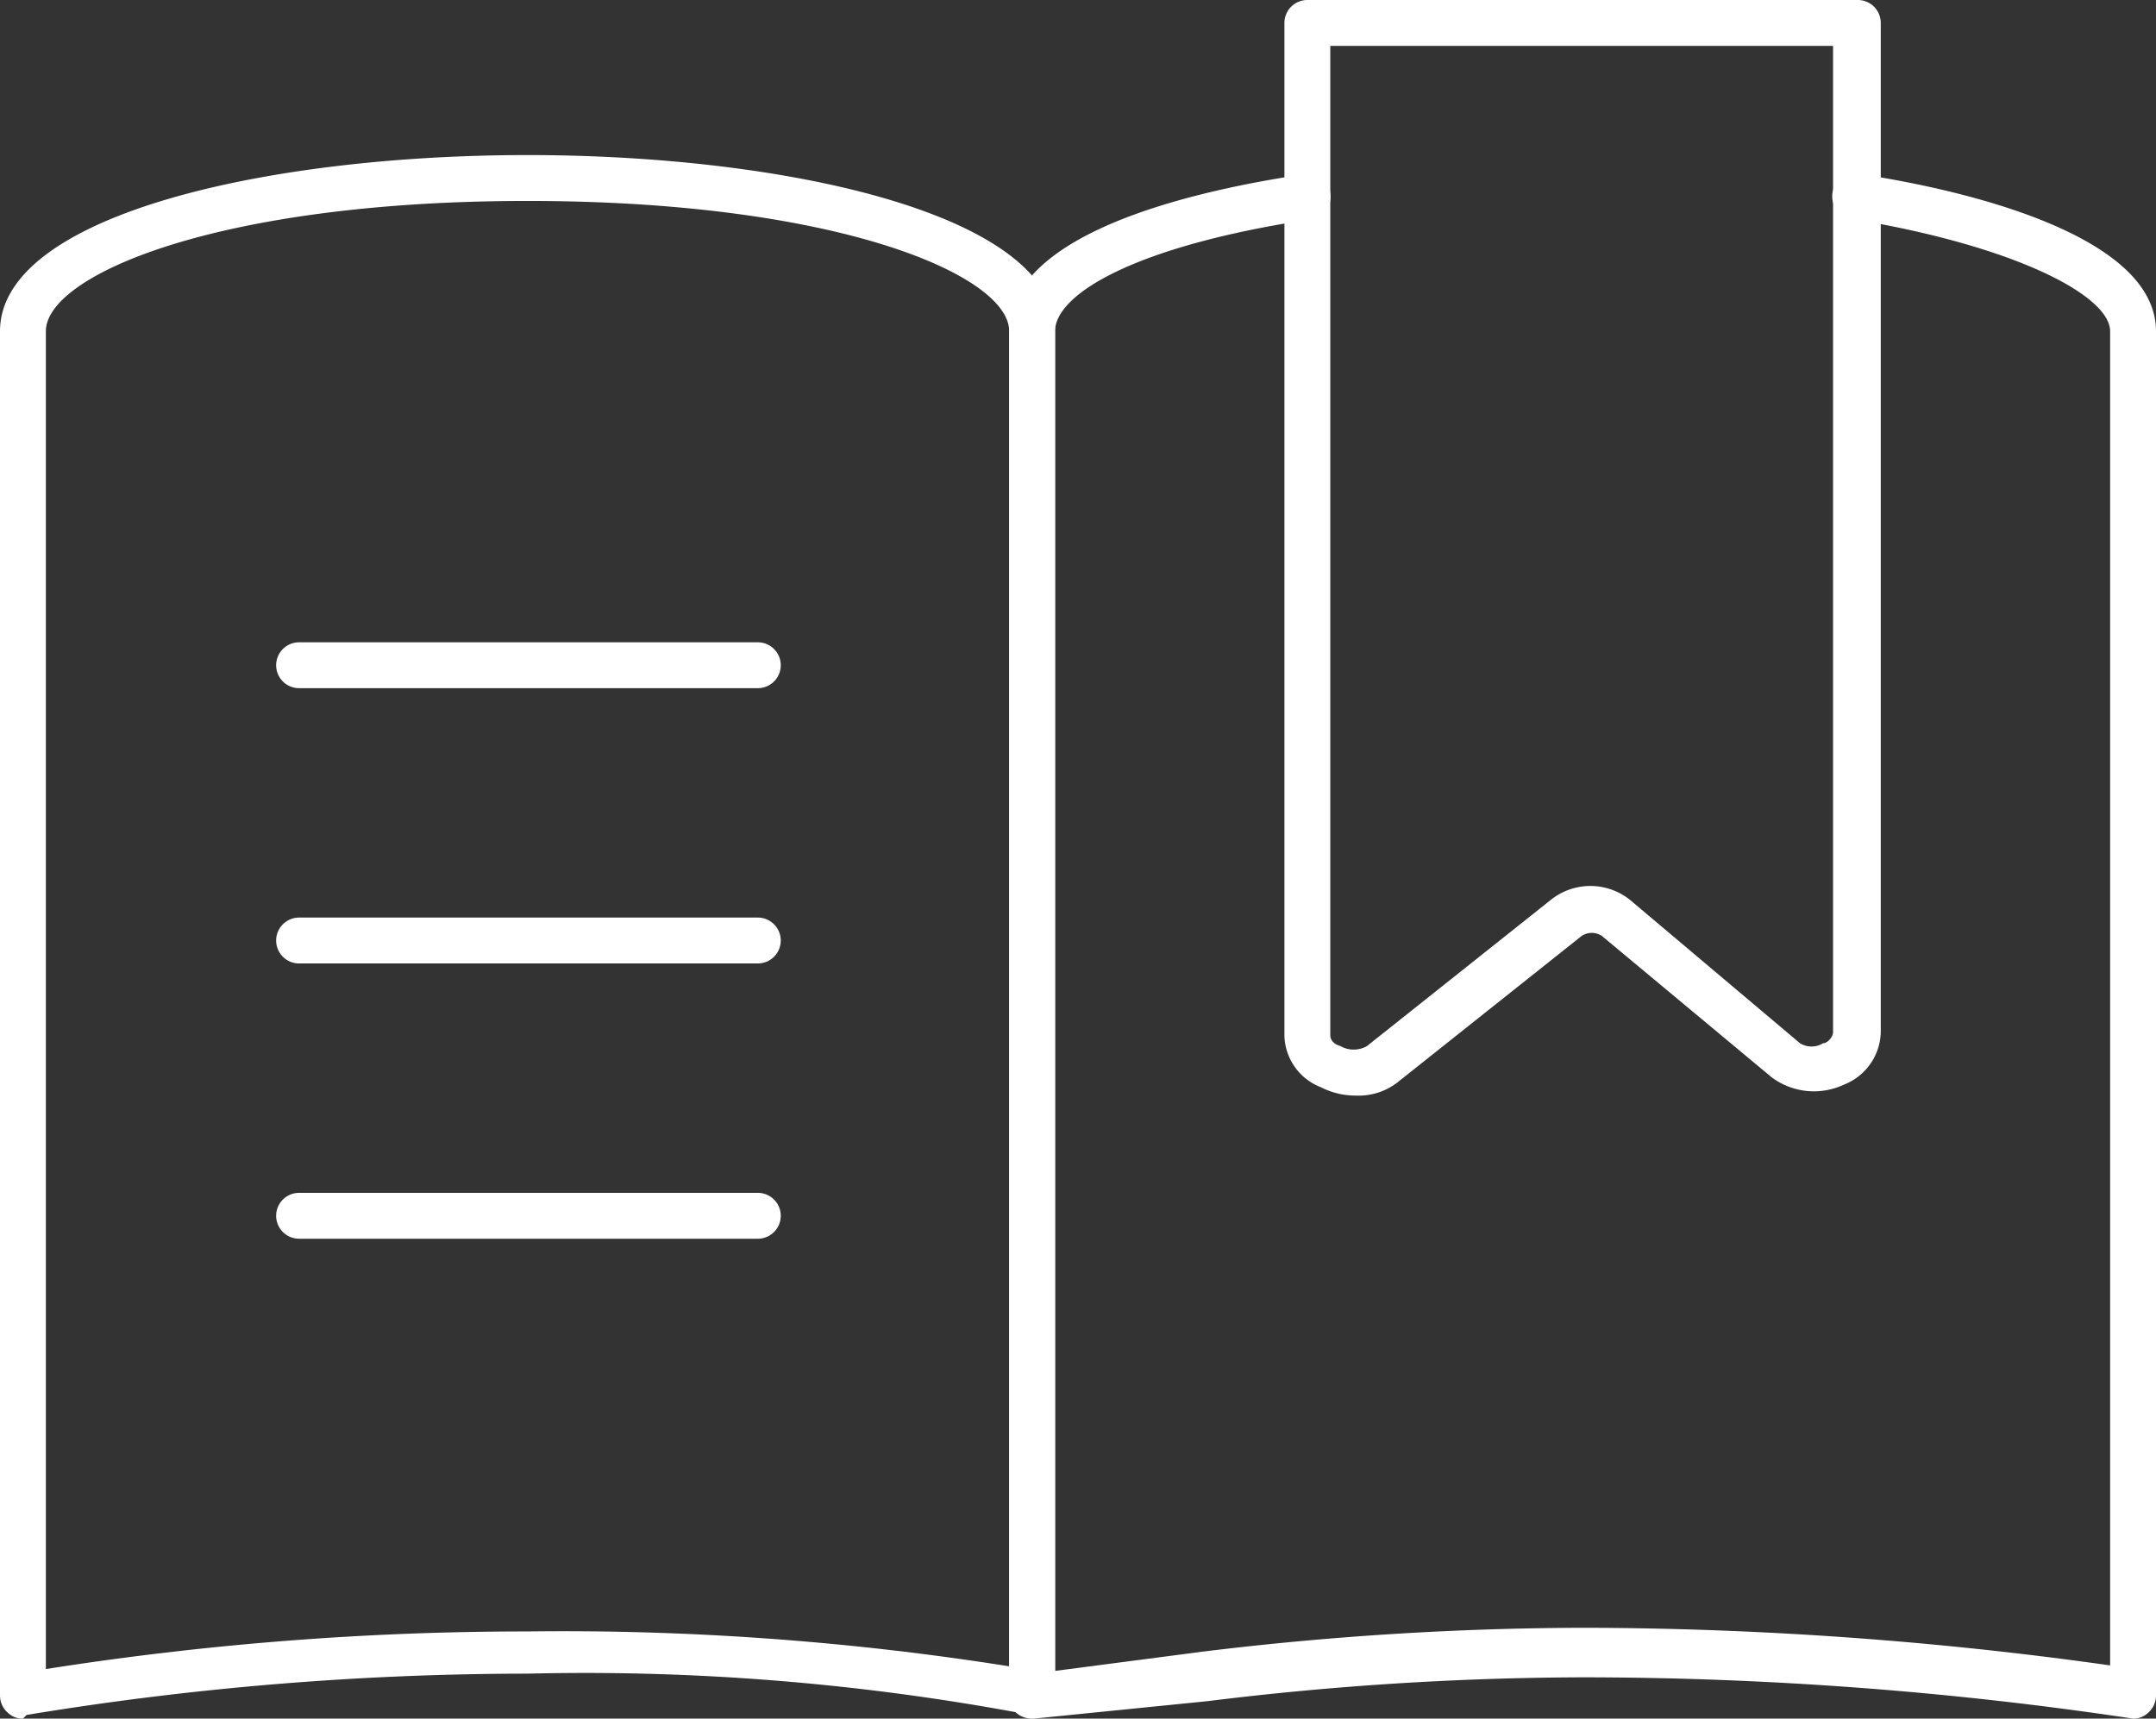 <svg xmlns="http://www.w3.org/2000/svg" viewBox="0 0 23.5 18.73"><rect x="0" y="0" width="23.5" height="18.73" fill="#333333" stroke="none"/><defs><style>.cls-1{fill:#fff;}</style></defs><title>Fichier 1</title><g id="Calque_2" data-name="Calque 2"><g id="Layer_1" data-name="Layer 1"><path class="cls-1" d="M8.26,7.5h-5a.25.25,0,1,1,0-.5h5a.25.25,0,0,1,0,.5Z"/><path class="cls-1" d="M8.26,10.5h-5a.25.25,0,1,1,0-.5h5a.25.25,0,0,1,0,.5Z"/><path class="cls-1" d="M8.26,13.5h-5a.25.25,0,1,1,0-.5h5a.25.25,0,0,1,0,.5Z"/><path class="cls-1" d="M.25,18.73a.23.23,0,0,1-.16-.06A.25.25,0,0,1,0,18.48V3.61C0,2.35,2.89,1.69,5.75,1.69s5.75.66,5.75,1.92V18.48a.26.26,0,0,1-.1.2.22.22,0,0,1-.22,0,26,26,0,0,0-5.43-.44,33.67,33.67,0,0,0-5.46.45ZM5.75,2.19C2.37,2.19.5,3,.5,3.61V18.19a33.72,33.72,0,0,1,5.25-.41,31.09,31.09,0,0,1,5.25.38V3.61C11,3,9.13,2.19,5.75,2.19Z"/><path class="cls-1" d="M23.25,18.73h0a40.52,40.52,0,0,0-6-.45,33.91,33.91,0,0,0-4.09.26l-1.89.19a.27.27,0,0,1-.19-.06.27.27,0,0,1-.08-.19V3.61c0-1.07,2-1.53,3.21-1.71a.24.24,0,0,1,.29.21.25.25,0,0,1-.21.28c-1.93.29-2.79.82-2.79,1.22v14.6L13.11,18a34.73,34.73,0,0,1,4.14-.26,41.48,41.48,0,0,1,5.75.41V3.61c0-.38-1-.92-2.79-1.22a.25.25,0,1,1,.08-.49c1,.15,3.21.63,3.21,1.71V18.48a.25.25,0,0,1-.09.19A.23.23,0,0,1,23.25,18.73Z"/><path class="cls-1" d="M14.78,11.94a.82.82,0,0,1-.38-.09.62.62,0,0,1-.4-.56V.25A.25.25,0,0,1,14.25,0h6a.25.25,0,0,1,.25.25v11a.63.63,0,0,1-.4.57.77.77,0,0,1-.79-.08L17.46,10.2a.2.2,0,0,0-.22,0l-2,1.59A.69.69,0,0,1,14.78,11.94ZM14.5.5V11.29s0,.08.11.11a.29.29,0,0,0,.29,0l2-1.59a.69.69,0,0,1,.87,0l1.85,1.56h0a.24.24,0,0,0,.25,0c.05,0,.11-.07.11-.12V.5Z"/></g></g></svg>